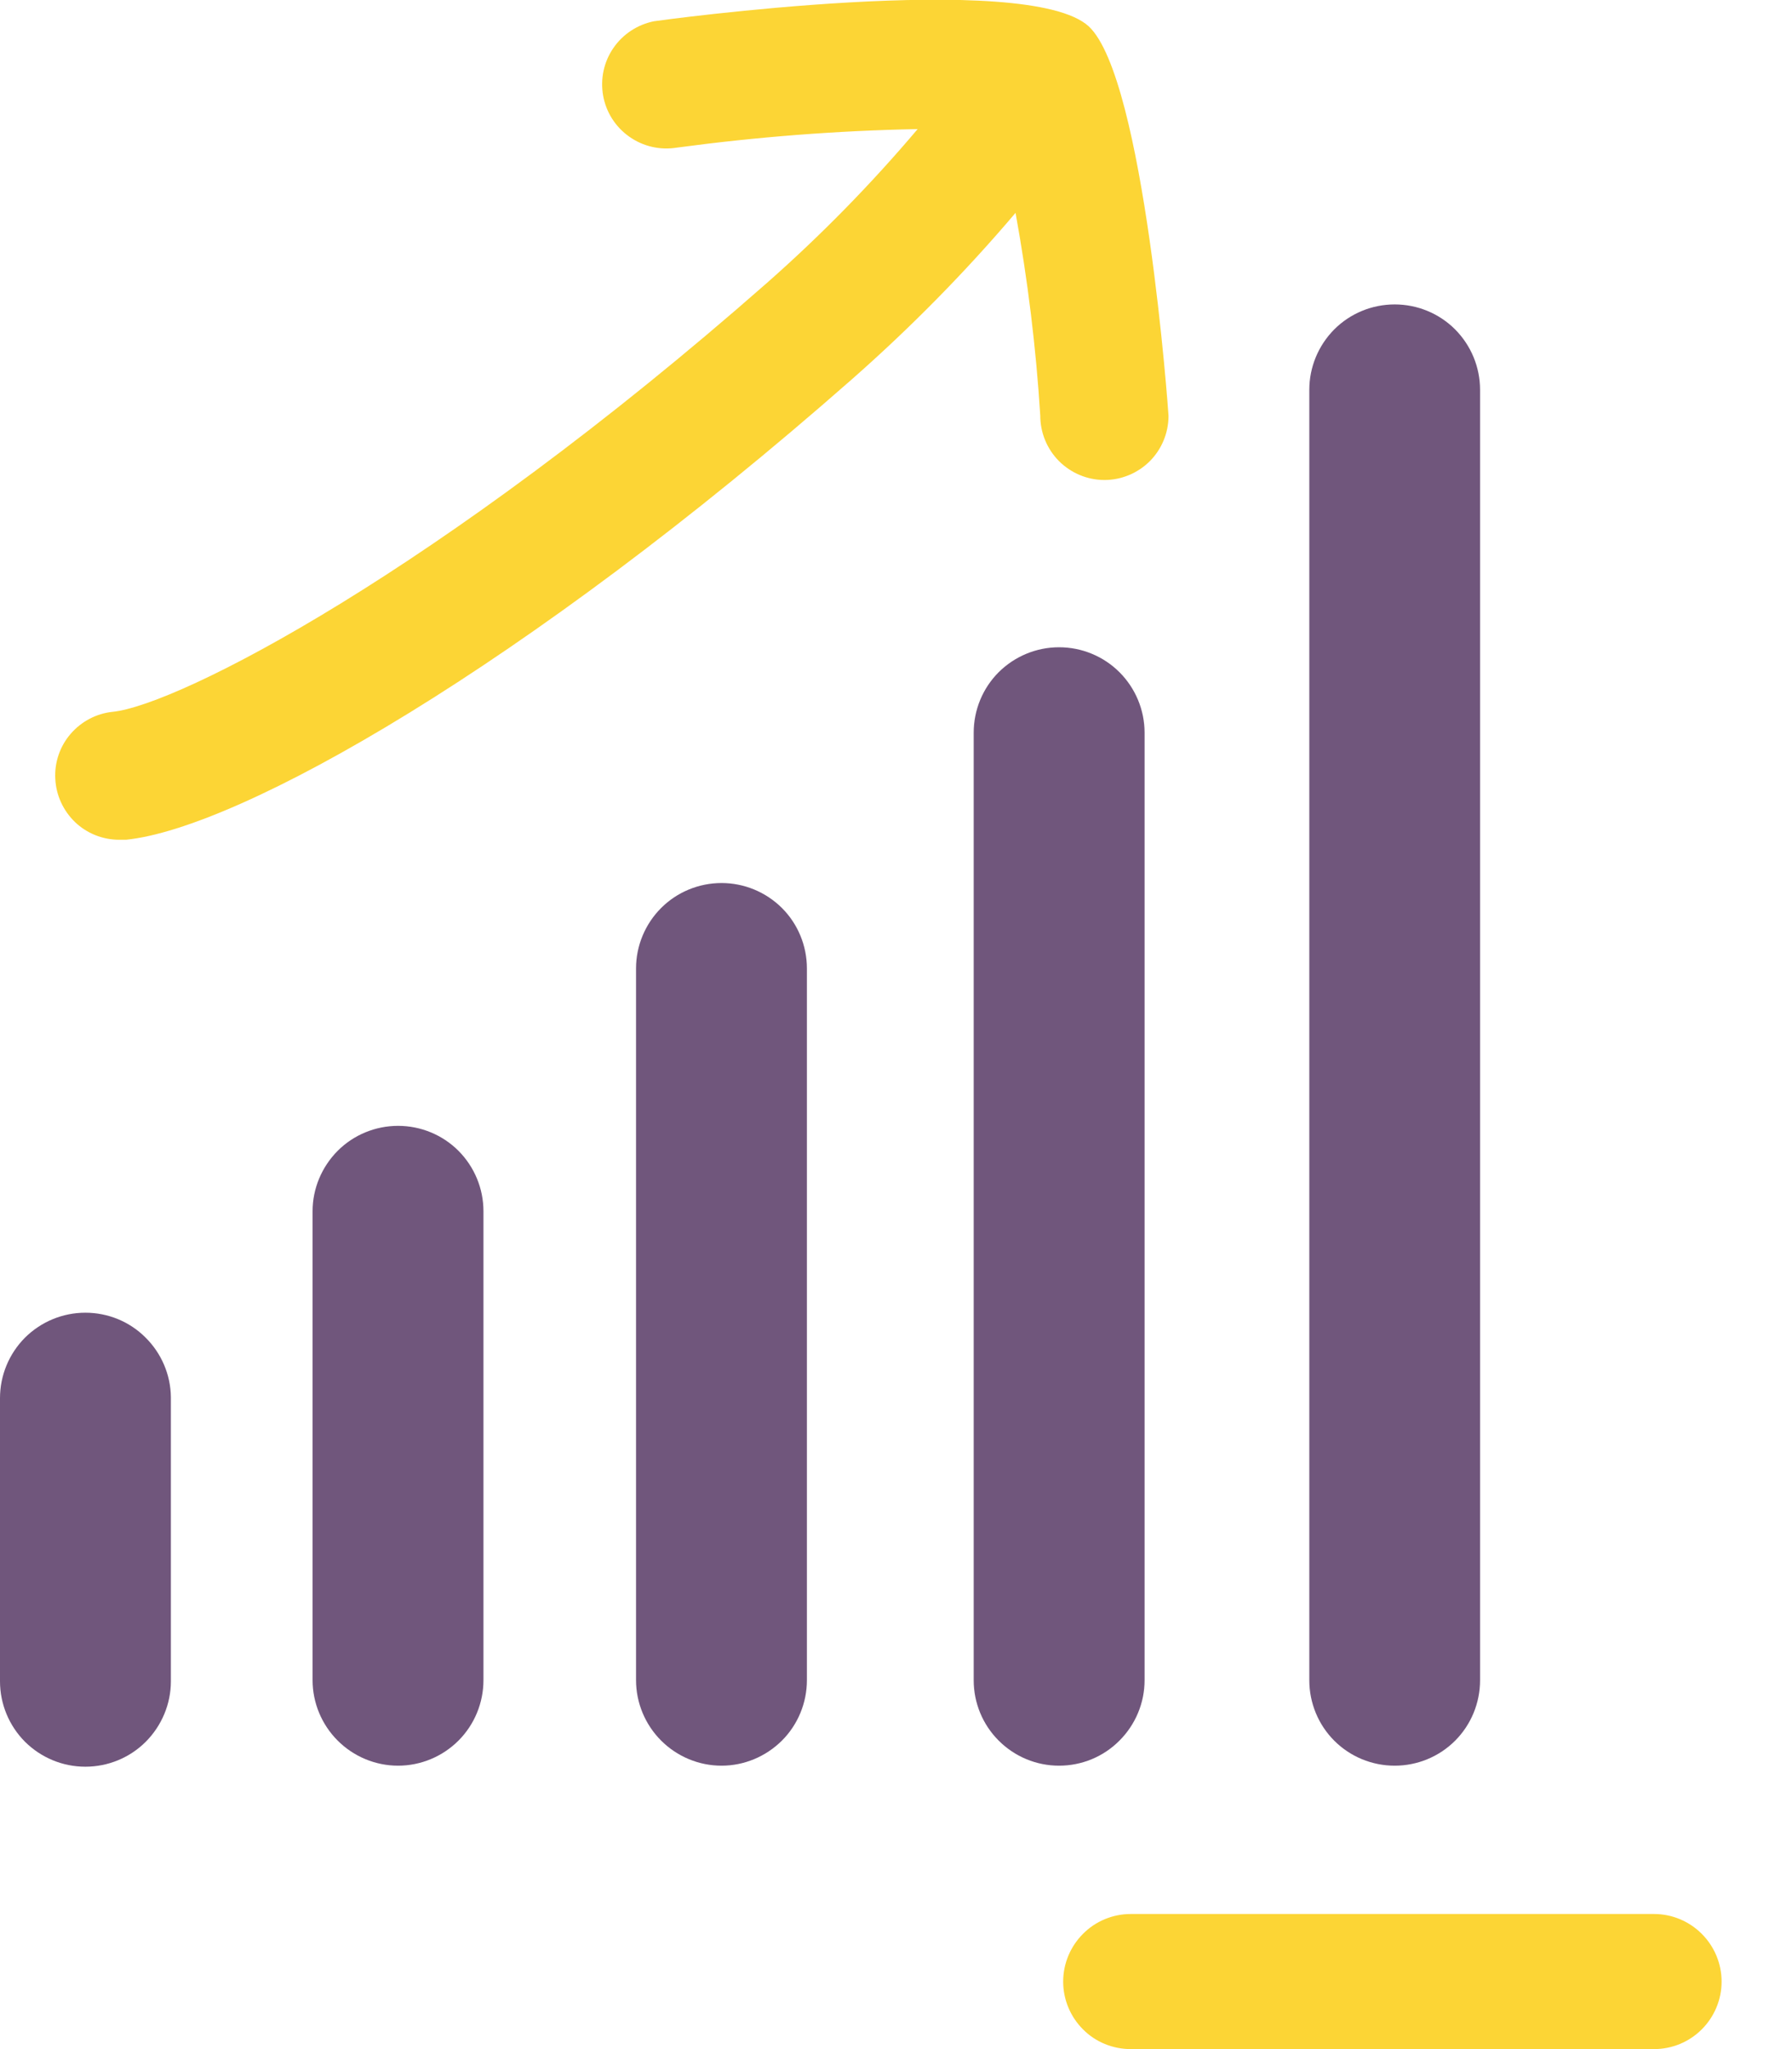 <?xml version="1.0" encoding="UTF-8"?>
<svg xmlns="http://www.w3.org/2000/svg" width="14" height="16" viewBox="0 0 14 16" fill="none">
  <g clip-path="url(#clip0_820_876)">
    <path d="M3.11 8.791C2.933 8.791 2.763 8.861 2.638 8.986C2.513 9.112 2.442 9.281 2.442 9.458V13.119C2.442 13.296 2.513 13.466 2.638 13.591C2.763 13.716 2.933 13.787 3.11 13.787C3.287 13.787 3.457 13.716 3.582 13.591C3.707 13.466 3.777 13.296 3.777 13.119V9.458C3.777 9.281 3.707 9.112 3.582 8.986C3.457 8.861 3.287 8.791 3.11 8.791Z" fill="#70567C"></path>
    <path d="M0.667 10.25C0.49 10.25 0.321 10.32 0.195 10.445C0.07 10.571 0 10.74 0 10.917V13.128C2.98376e-08 13.305 0.07 13.474 0.195 13.6C0.321 13.725 0.49 13.795 0.667 13.795C0.844 13.795 1.014 13.725 1.139 13.6C1.264 13.474 1.335 13.305 1.335 13.128V10.909C1.333 10.734 1.261 10.566 1.136 10.443C1.012 10.319 0.843 10.25 0.667 10.25Z" fill="#70567C"></path>
    <path d="M5.637 6.895C5.46 6.895 5.29 6.965 5.165 7.09C5.04 7.215 4.969 7.385 4.969 7.562V13.119C4.969 13.296 5.04 13.466 5.165 13.591C5.29 13.716 5.46 13.787 5.637 13.787C5.814 13.787 5.983 13.716 6.109 13.591C6.234 13.466 6.304 13.296 6.304 13.119V7.562C6.304 7.385 6.234 7.215 6.109 7.09C5.983 6.965 5.814 6.895 5.637 6.895Z" fill="#70567C"></path>
    <path d="M8.274 5.054C8.097 5.054 7.928 5.124 7.802 5.249C7.677 5.374 7.607 5.544 7.607 5.721V13.12C7.607 13.297 7.677 13.466 7.802 13.591C7.928 13.717 8.097 13.787 8.274 13.787C8.451 13.787 8.621 13.717 8.746 13.591C8.871 13.466 8.942 13.297 8.942 13.12V5.721C8.942 5.544 8.871 5.374 8.746 5.249C8.621 5.124 8.451 5.054 8.274 5.054Z" fill="#70567C"></path>
    <path d="M10.896 2.377C10.719 2.377 10.549 2.447 10.424 2.572C10.299 2.698 10.229 2.867 10.229 3.044V13.12C10.229 13.297 10.299 13.467 10.424 13.592C10.549 13.717 10.719 13.787 10.896 13.787C11.073 13.787 11.243 13.717 11.368 13.592C11.493 13.467 11.563 13.297 11.563 13.12V3.044C11.563 2.867 11.493 2.698 11.368 2.572C11.243 2.447 11.073 2.377 10.896 2.377Z" fill="#70567C"></path>
    <path d="M8.506 0.206C8.026 -0.235 5.138 0.161 5.109 0.166C4.98 0.192 4.866 0.267 4.792 0.375C4.717 0.484 4.689 0.617 4.712 0.747C4.735 0.876 4.808 0.991 4.916 1.067C5.023 1.143 5.156 1.174 5.286 1.153C5.91 1.069 6.539 1.02 7.169 1.008C6.807 1.436 6.414 1.837 5.993 2.208C3.421 4.468 1.393 5.505 0.881 5.558C0.753 5.571 0.636 5.633 0.552 5.73C0.468 5.827 0.425 5.953 0.432 6.081C0.438 6.21 0.494 6.33 0.586 6.419C0.679 6.508 0.803 6.557 0.931 6.557H0.984C1.873 6.468 4.107 5.202 6.655 2.962C7.112 2.56 7.54 2.126 7.934 1.662C8.029 2.185 8.094 2.714 8.127 3.244C8.127 3.378 8.179 3.505 8.273 3.6C8.367 3.694 8.495 3.748 8.628 3.748C8.761 3.748 8.888 3.695 8.982 3.602C9.076 3.508 9.129 3.38 9.129 3.247C9.129 3.231 8.942 0.612 8.506 0.206Z" fill="#FCD535"></path>
    <path d="M12.922 16H8.834C8.694 16 8.559 15.945 8.461 15.846C8.362 15.747 8.306 15.613 8.306 15.473C8.306 15.333 8.362 15.199 8.461 15.1C8.559 15.001 8.694 14.945 8.834 14.945H12.922C13.062 14.945 13.196 15.001 13.295 15.1C13.394 15.199 13.45 15.333 13.45 15.473C13.45 15.613 13.394 15.747 13.295 15.846C13.196 15.945 13.062 16 12.922 16Z" fill="#FCD535"></path>
  </g>
  <defs>
    <clipPath id="clip0_820_876">
      <rect width="13.452" height="16" fill="white"></rect>
    </clipPath>
  </defs>
</svg>
